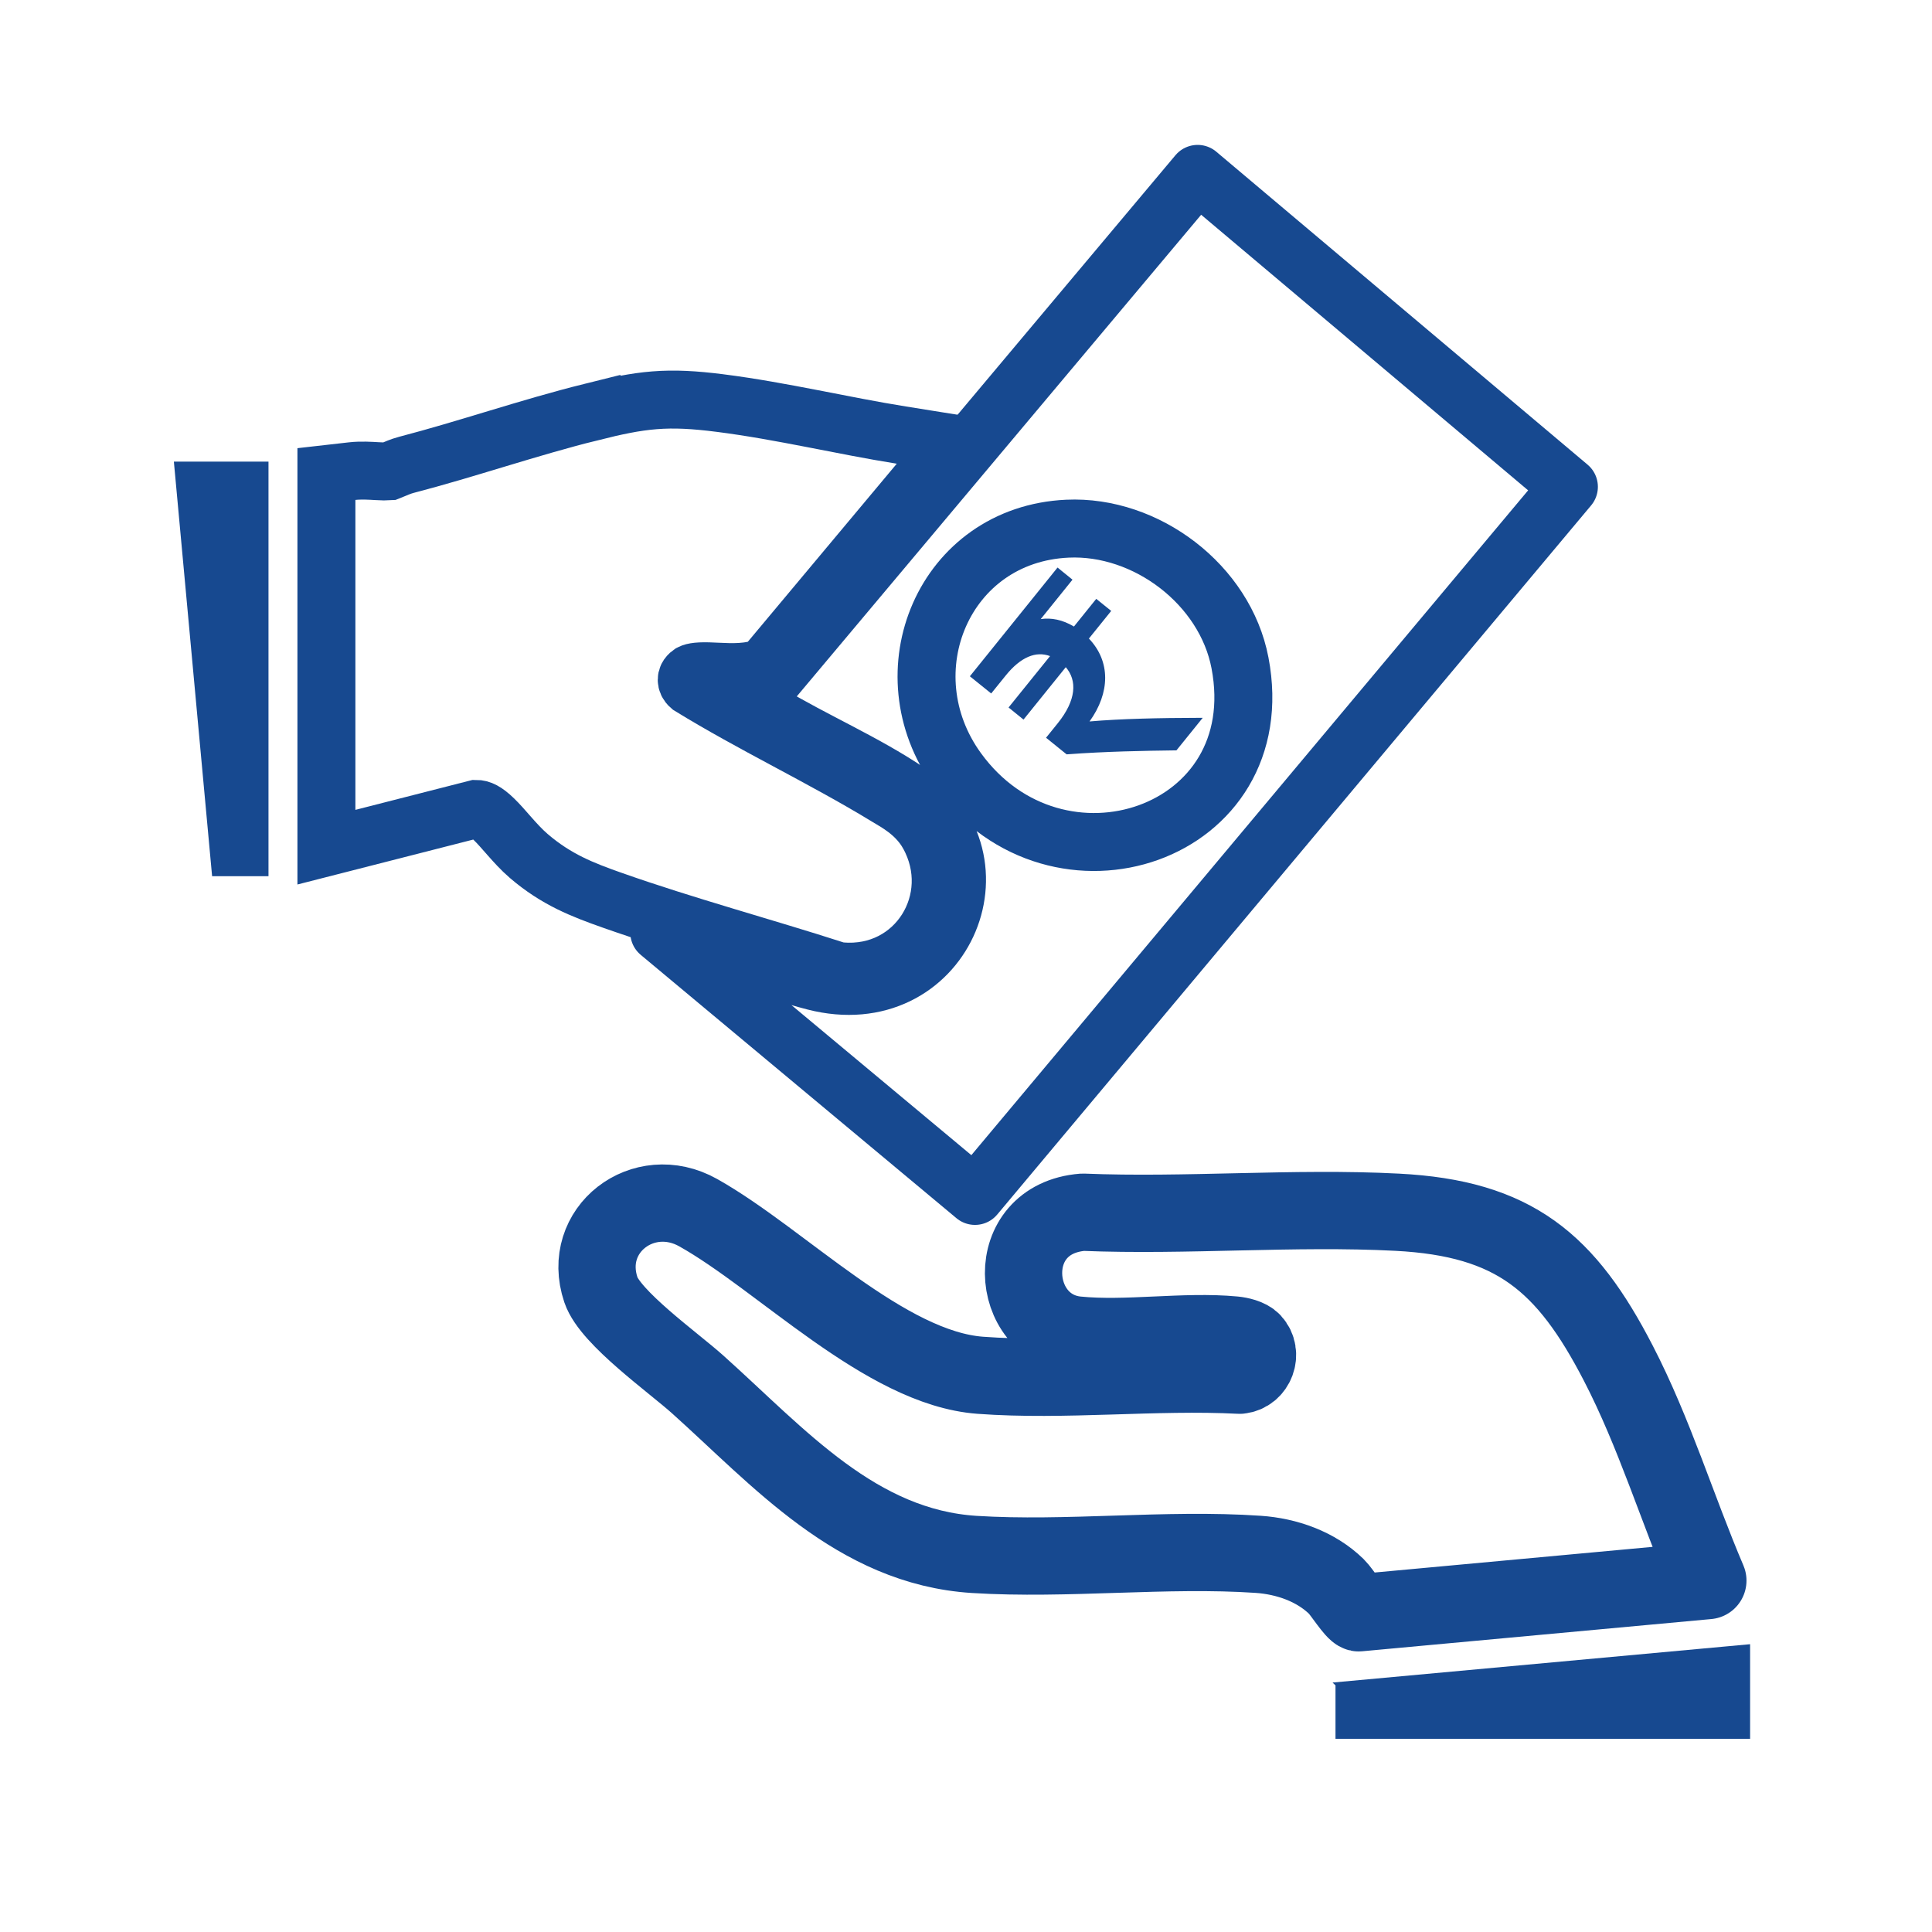 <svg xmlns="http://www.w3.org/2000/svg" fill="none" viewBox="0 0 100 100" height="100" width="100">
<path stroke-linejoin="round" stroke-linecap="round" stroke-miterlimit="10" stroke-width="3" stroke="#174990" d="M50.466 61.901L34.124 48.27C34.4 48.279 34.67 48.376 34.933 48.449C37.33 49.122 39.778 50.187 42.168 50.799C48.766 52.488 52.229 44.518 46.992 40.975C44.796 39.487 42.08 38.317 39.785 36.933C39.614 36.83 38.985 36.526 39.026 36.351L61.989 9L81.206 25.197L50.466 61.901ZM55.249 27.364C48.854 27.657 45.88 34.795 49.561 39.865C54.715 46.962 65.888 43.229 64.181 34.308C63.409 30.269 59.338 27.176 55.249 27.364Z"></path>
<path stroke-linejoin="round" stroke-linecap="round" stroke-miterlimit="10" stroke-width="4" stroke="#174990" d="M64.823 69.447C64.619 69.227 64.164 69.126 63.871 69.098C61.301 68.856 58.303 69.359 55.743 69.1C52.202 68.742 51.809 63.08 56.051 62.744C61.409 62.962 66.977 62.468 72.309 62.744C78.389 63.056 81.068 65.345 83.764 70.559C85.629 74.163 86.81 78.086 88.398 81.81L70.324 83.478C70.1 83.435 69.444 82.383 69.179 82.125C68.11 81.079 66.602 80.553 65.121 80.452C60.358 80.127 55.211 80.758 50.43 80.457C44.33 80.071 40.33 75.439 36.108 71.654C34.836 70.514 31.588 68.206 31.103 66.764C30.053 63.653 33.308 61.177 36.14 62.768C40.459 65.192 45.802 70.82 50.742 71.184C55.079 71.505 59.795 70.954 64.172 71.18C65.009 71.089 65.382 70.05 64.823 69.447Z"></path>
<path stroke-miterlimit="10" stroke-width="3" stroke="#174990" d="M33.876 20.719C34.916 20.636 35.939 20.694 37.266 20.862H37.267C38.883 21.068 40.481 21.365 42.039 21.666C43.61 21.97 45.129 22.276 46.654 22.52L49.262 22.938L47.567 24.964L39.858 34.18L39.526 34.577L39.02 34.685C38.553 34.784 38.092 34.794 37.715 34.787C37.523 34.783 37.333 34.775 37.163 34.767C36.986 34.758 36.831 34.751 36.678 34.747C36.009 34.729 35.811 34.806 35.737 34.859L35.735 34.86C35.584 34.968 35.545 35.09 35.545 35.188C35.546 35.285 35.587 35.409 35.72 35.522C37.323 36.507 38.991 37.408 40.702 38.327C42.425 39.253 44.196 40.2 45.912 41.243H45.913C46.419 41.552 47.333 42.036 47.946 43.003L48.064 43.203C49.916 46.562 47.448 50.598 43.544 50.276L43.371 50.262L43.206 50.209C39.521 49.021 35.439 47.921 31.67 46.59H31.669C30.163 46.056 28.804 45.536 27.37 44.306C26.985 43.976 26.64 43.588 26.359 43.27C26.055 42.924 25.815 42.645 25.562 42.4C25.113 41.965 24.855 41.868 24.647 41.869L18.766 43.372L16.895 43.85V24.537L18.226 24.386C18.694 24.333 19.195 24.368 19.505 24.386C19.828 24.404 20.013 24.407 20.133 24.398C20.176 24.381 20.232 24.358 20.311 24.325C20.395 24.29 20.511 24.241 20.623 24.197C20.729 24.155 20.879 24.1 21.039 24.059C22.607 23.65 24.165 23.177 25.762 22.695C27.349 22.217 28.971 21.732 30.616 21.323V21.324C31.858 21.015 32.846 20.8 33.876 20.719Z"></path>
<path stroke-width="0.216" stroke="#174990" fill="#174990" d="M90.477 89.893H69.233V87.239C69.233 87.209 69.22 87.187 69.216 87.18C69.215 87.178 69.213 87.176 69.212 87.175L90.477 85.222V89.893Z"></path>
<path stroke-width="0.216" stroke="#174990" fill="#174990" d="M13.789 24.001V45.244H11.077L9.118 24.001H13.789Z"></path>
<path stroke-width="0.216" stroke="#174990" fill="#174990" d="M55.36 30.02L53.783 31.977L53.61 32.192L53.884 32.151C54.404 32.074 54.956 32.179 55.532 32.522L55.612 32.569L55.671 32.497L56.758 31.148L57.364 31.637L56.277 32.984L56.218 33.058L56.283 33.126C56.831 33.699 57.095 34.376 57.095 35.087C57.094 35.799 56.829 36.554 56.306 37.28L56.169 37.471L56.402 37.45C58.022 37.309 60.031 37.268 62.027 37.262L60.841 38.731C59.154 38.753 57.255 38.787 55.242 38.934L54.295 38.169L54.831 37.506C55.324 36.894 55.589 36.321 55.649 35.805C55.711 35.285 55.563 34.83 55.246 34.462L55.162 34.364L55.081 34.465L52.961 37.093L52.355 36.603L54.435 34.027L54.528 33.91L54.388 33.858C53.6 33.565 52.766 33.91 51.967 34.902L51.288 35.742L50.352 34.988L54.754 29.528L55.36 30.02Z"></path>
</svg>
